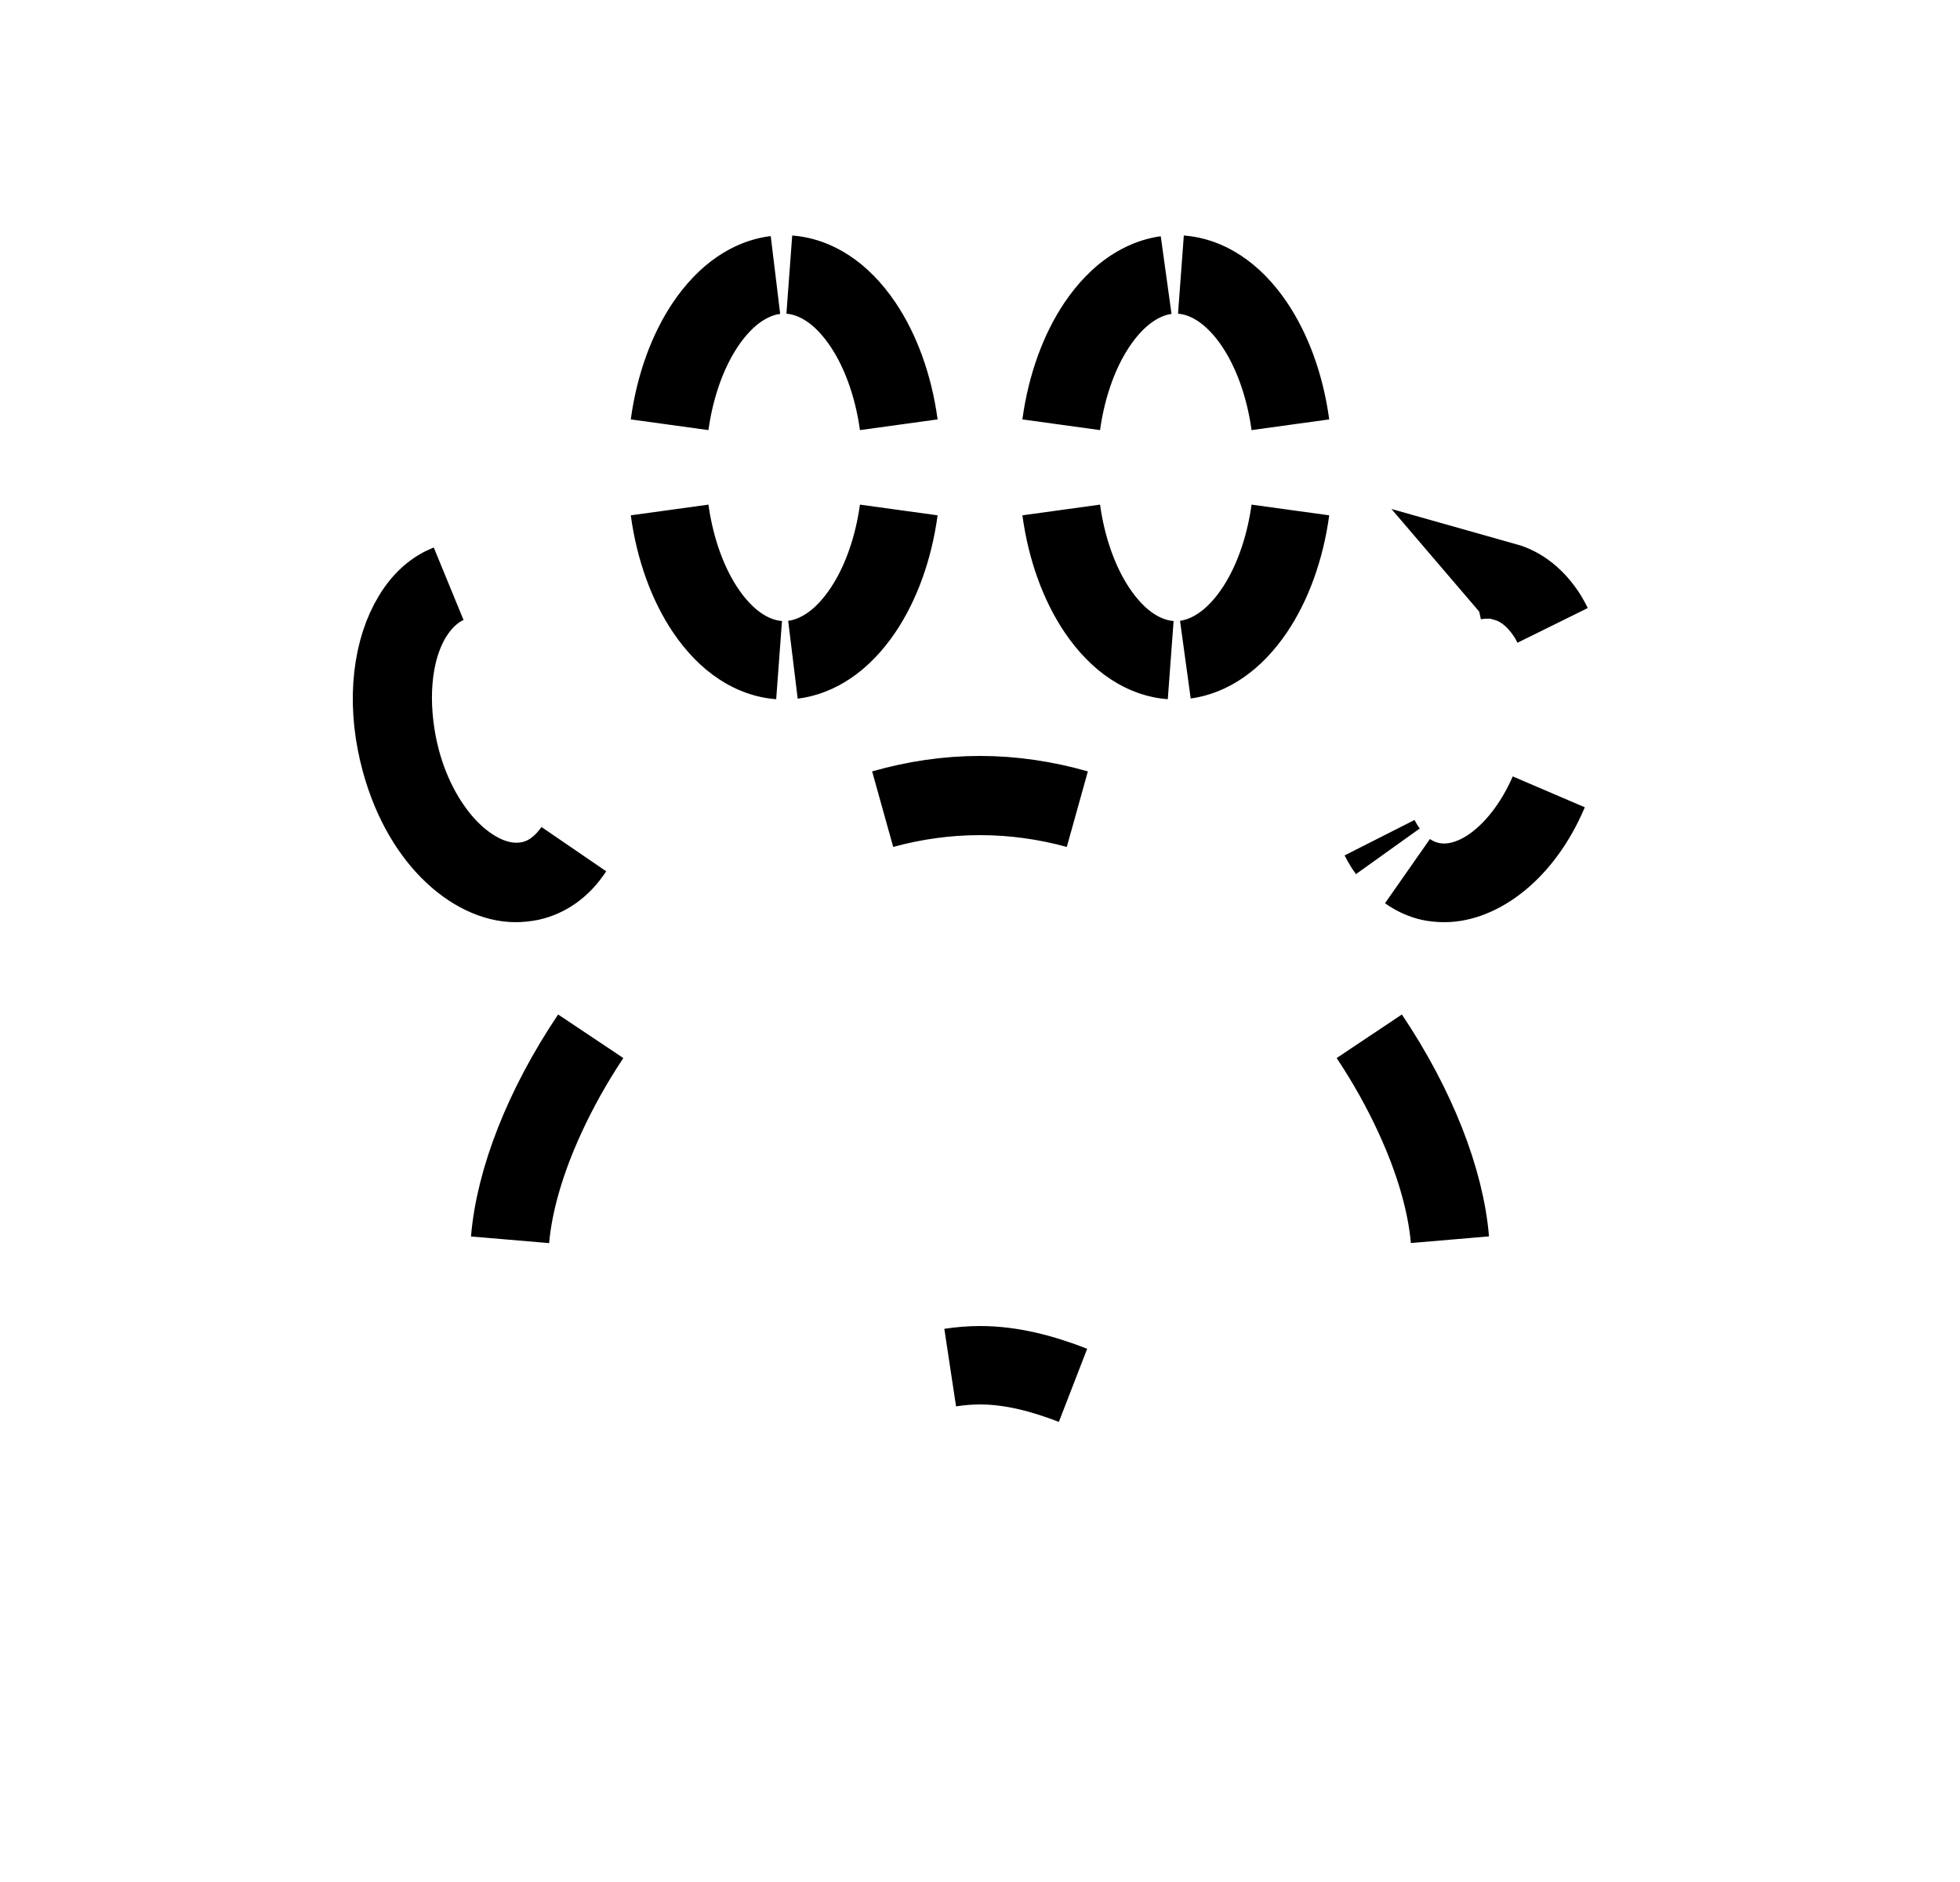<svg width="25" height="24" viewBox="0 0 25 24" fill="none" xmlns="http://www.w3.org/2000/svg">
<path d="M12.5 17.41C12.904 17.41 13.295 17.514 13.686 17.666C13.313 17.522 12.909 17.41 12.5 17.41ZM12.5 17.41C12.372 17.41 12.245 17.421 12.12 17.44C12.246 17.421 12.373 17.41 12.5 17.41ZM6.962 14.238C6.714 14.776 6.549 15.32 6.506 15.809C6.569 15.046 6.931 14.113 7.534 13.216C7.309 13.555 7.117 13.9 6.962 14.238ZM12.5 10.15C12.07 10.15 11.656 10.21 11.261 10.318C11.665 10.203 12.08 10.14 12.5 10.14C12.92 10.14 13.335 10.203 13.739 10.318C13.344 10.21 12.93 10.15 12.5 10.15ZM18.038 14.238C17.883 13.9 17.691 13.555 17.466 13.216C18.068 14.112 18.431 15.046 18.494 15.808C18.451 15.319 18.286 14.776 18.038 14.238ZM18.964 7.39C18.903 7.39 18.843 7.396 18.786 7.408C18.874 7.388 18.96 7.383 19.043 7.39H18.964ZM19.206 7.426L19.2 7.419C19.399 7.475 19.587 7.615 19.738 7.854C19.761 7.892 19.783 7.932 19.803 7.973C19.783 7.933 19.761 7.893 19.737 7.855L19.733 7.849L19.729 7.843C19.631 7.695 19.464 7.501 19.206 7.426ZM19.315 10.791C19.484 10.606 19.636 10.372 19.754 10.1C19.428 10.871 18.866 11.26 18.424 11.26C18.356 11.26 18.293 11.253 18.243 11.242C18.146 11.22 18.049 11.177 17.954 11.11C18.039 11.169 18.138 11.216 18.255 11.24C18.483 11.287 18.696 11.228 18.862 11.145C19.03 11.061 19.183 10.935 19.315 10.791ZM17.668 10.807C17.678 10.822 17.688 10.837 17.699 10.852C17.685 10.832 17.671 10.812 17.657 10.791C17.636 10.758 17.617 10.722 17.598 10.685C17.617 10.723 17.638 10.759 17.66 10.795L17.664 10.801L17.668 10.807ZM5.084 9.604L5.084 9.603C4.917 8.908 5.01 8.263 5.263 7.853L5.263 7.853L5.264 7.851C5.391 7.643 5.546 7.514 5.716 7.447C5.508 7.536 5.367 7.703 5.281 7.833L5.276 7.839L5.273 7.845C4.974 8.323 4.955 8.996 5.089 9.59L5.089 9.59L5.09 9.593C5.202 10.078 5.422 10.491 5.687 10.781C5.925 11.041 6.314 11.318 6.754 11.23C7.024 11.176 7.204 10.991 7.314 10.837C7.162 11.069 6.972 11.194 6.763 11.241C6.695 11.254 6.629 11.26 6.576 11.26C6.048 11.26 5.347 10.703 5.084 9.604ZM9.937 8.418C9.61 8.394 9.275 8.193 8.998 7.783C8.778 7.456 8.611 7.017 8.541 6.504C8.599 6.921 8.722 7.296 8.888 7.6C9.005 7.815 9.153 8.009 9.328 8.156C9.488 8.289 9.696 8.4 9.937 8.418ZM8.888 4.32C8.722 4.624 8.599 4.999 8.541 5.416C8.611 4.903 8.778 4.464 8.998 4.137C9.262 3.747 9.578 3.545 9.891 3.507C9.669 3.534 9.478 3.64 9.328 3.764C9.153 3.911 9.005 4.105 8.888 4.32ZM10.068 3.502C10.395 3.526 10.73 3.727 11.007 4.137C11.227 4.464 11.394 4.903 11.464 5.416C11.406 4.999 11.283 4.624 11.117 4.32C10.999 4.105 10.852 3.911 10.677 3.764C10.517 3.631 10.309 3.52 10.068 3.502ZM11.464 6.504C11.394 7.017 11.227 7.456 11.007 7.783C10.743 8.174 10.426 8.375 10.114 8.413C10.335 8.386 10.527 8.28 10.677 8.156C10.852 8.009 10.999 7.815 11.117 7.6C11.283 7.296 11.406 6.921 11.464 6.504ZM14.932 8.418C14.605 8.394 14.27 8.193 13.993 7.783C13.773 7.456 13.606 7.017 13.536 6.504C13.594 6.921 13.717 7.296 13.883 7.6C14.001 7.815 14.148 8.009 14.323 8.156C14.483 8.289 14.691 8.4 14.932 8.418ZM13.883 4.32C13.717 4.624 13.594 4.999 13.536 5.416C13.606 4.903 13.773 4.464 13.993 4.137C14.254 3.752 14.565 3.551 14.874 3.508C14.657 3.538 14.47 3.642 14.323 3.764C14.148 3.911 14.001 4.105 13.883 4.32ZM15.063 3.502C15.39 3.526 15.725 3.727 16.002 4.137C16.222 4.464 16.389 4.903 16.459 5.416C16.401 4.999 16.278 4.624 16.112 4.32C15.995 4.105 15.847 3.911 15.671 3.764C15.512 3.631 15.304 3.52 15.063 3.502ZM16.459 6.504C16.389 7.017 16.222 7.456 16.002 7.783C15.741 8.169 15.429 8.37 15.12 8.412C15.337 8.382 15.524 8.278 15.671 8.156C15.847 8.009 15.995 7.815 16.112 7.6C16.278 7.296 16.401 6.921 16.459 6.504Z" stroke="black"/>
</svg>
